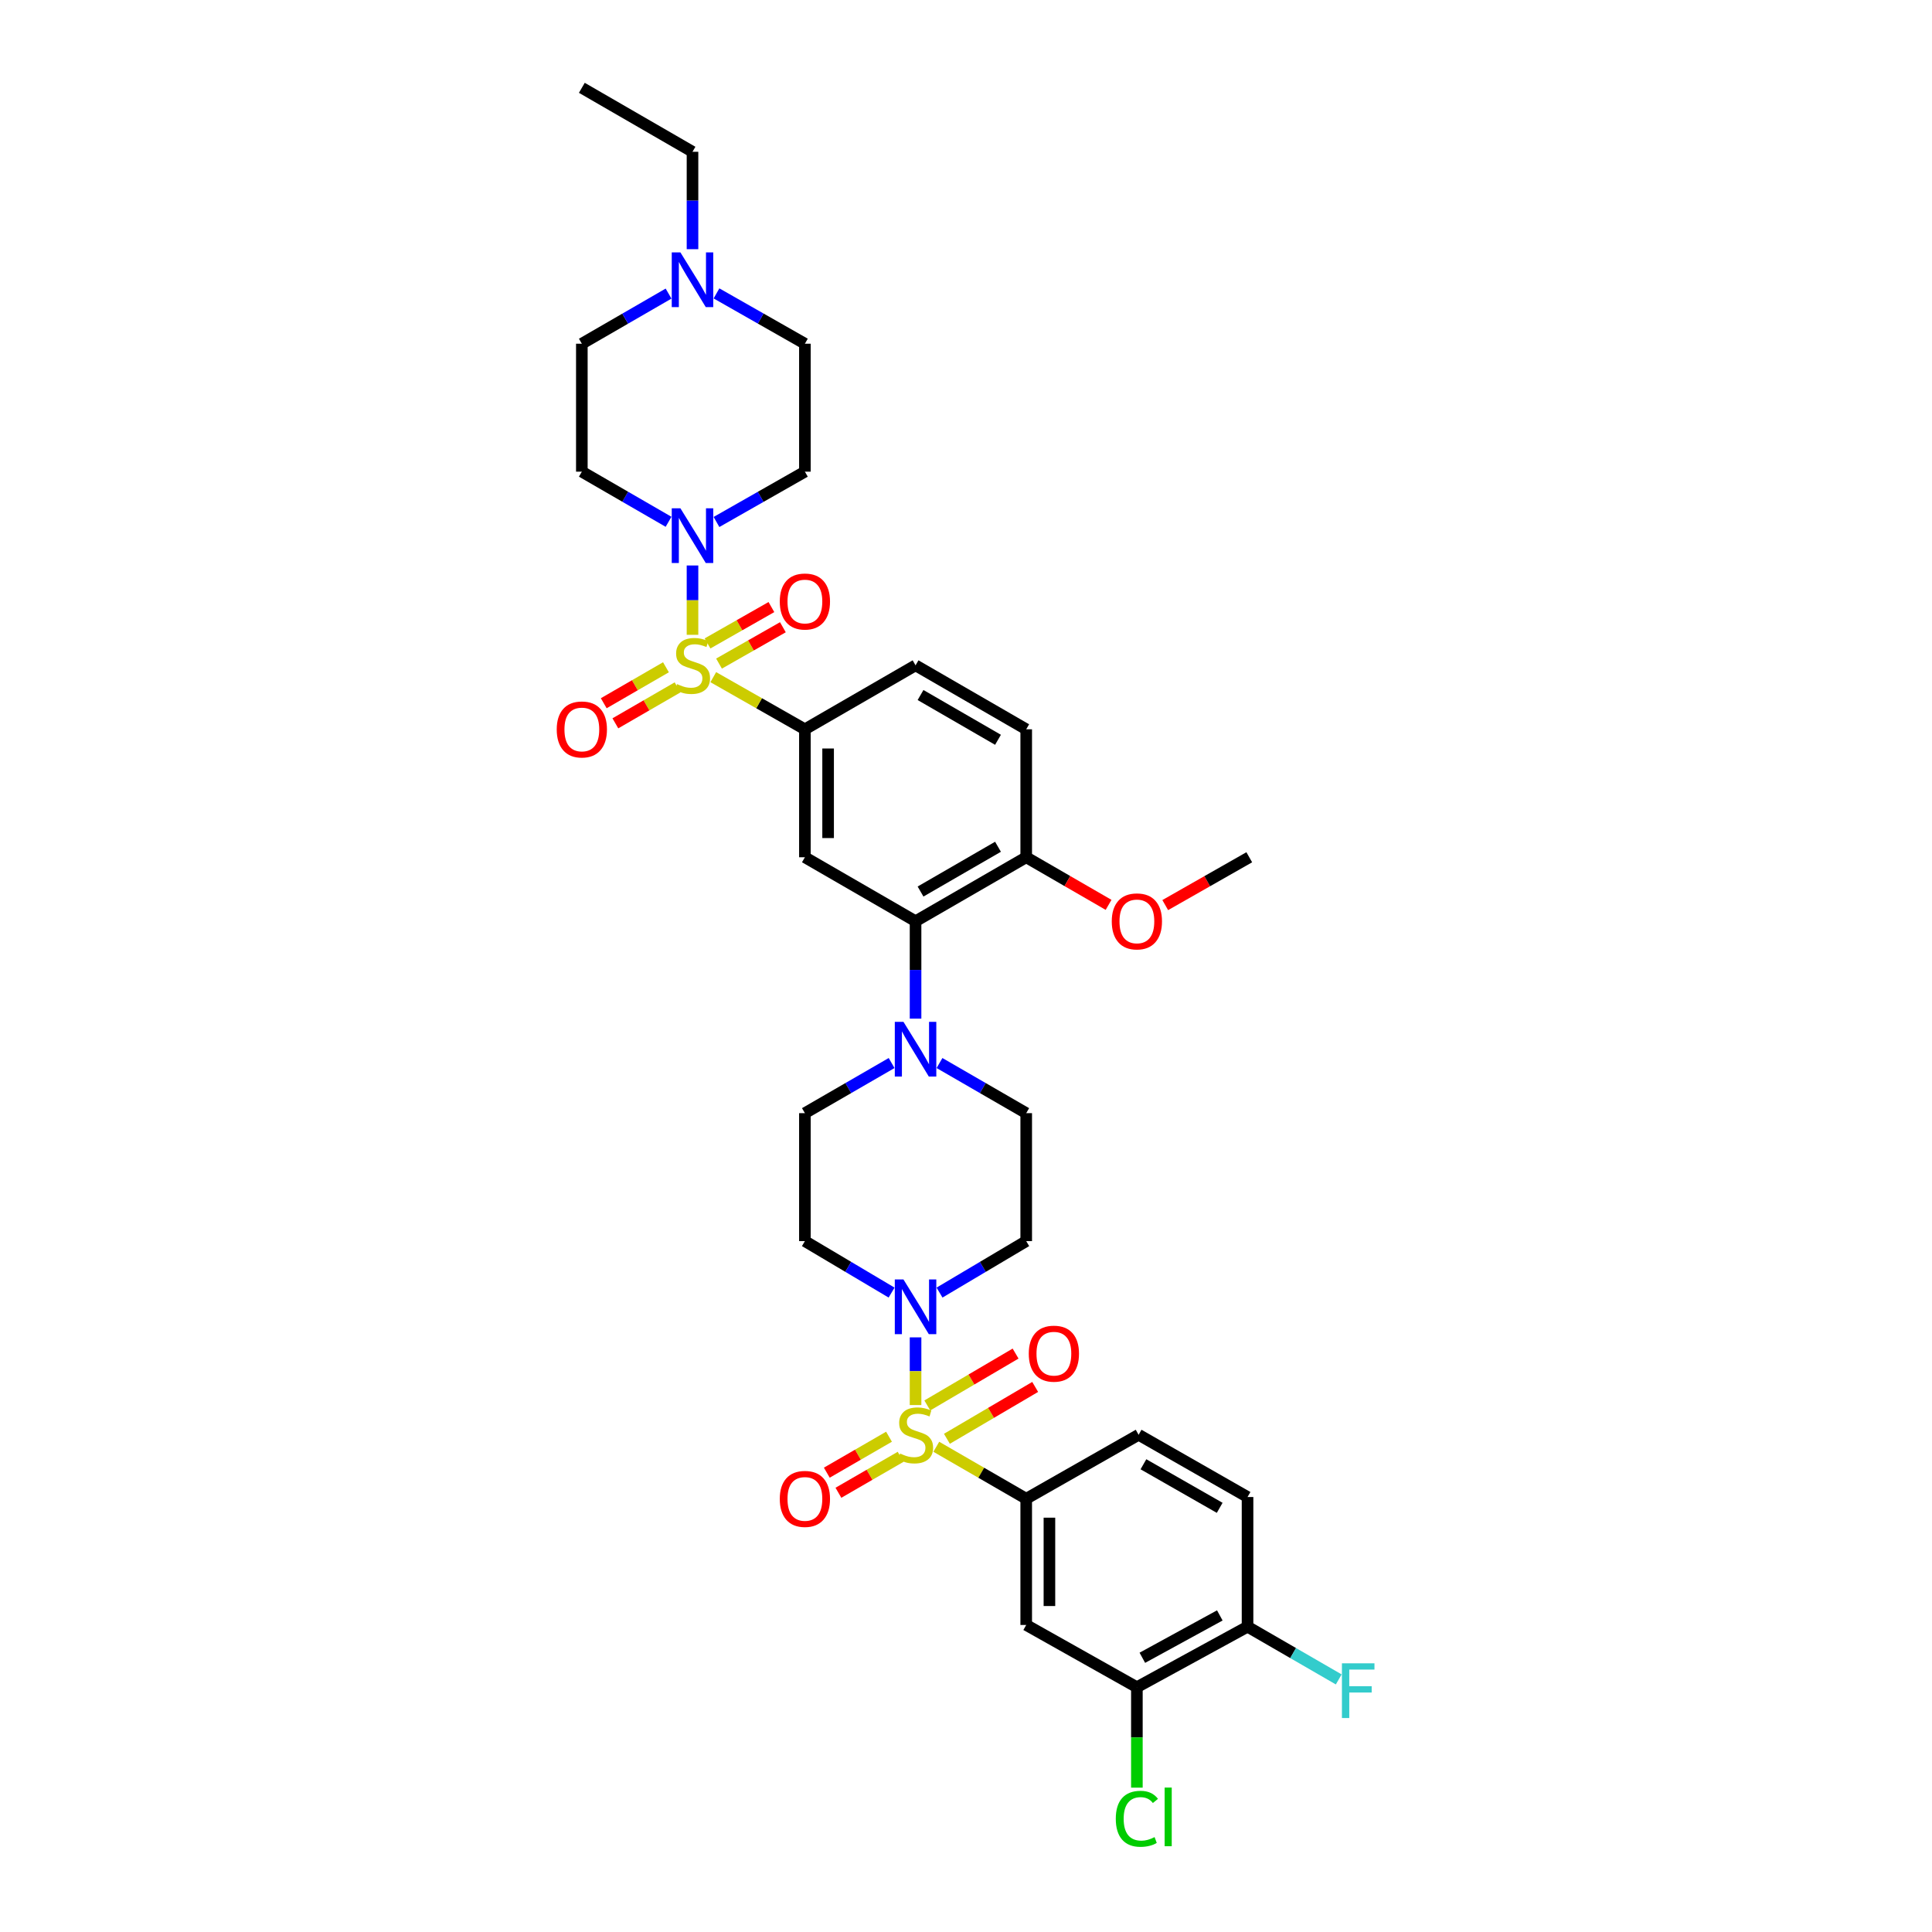 <?xml version='1.0' encoding='iso-8859-1'?>
<svg version='1.1' baseProfile='full'
              xmlns='http://www.w3.org/2000/svg'
                      xmlns:rdkit='http://www.rdkit.org/xml'
                      xmlns:xlink='http://www.w3.org/1999/xlink'
                  xml:space='preserve'
width='1000px' height='1000px' viewBox='0 0 1000 1000'>
<!-- END OF HEADER -->
<rect style='opacity:1.0;fill:#FFFFFF;stroke:none' width='1000' height='1000' x='0' y='0'> </rect>
<path class='bond-0' d='M 416.614,377.485 L 416.614,443.717' style='fill:none;fill-rule:evenodd;stroke:#000000;stroke-width:6px;stroke-linecap:butt;stroke-linejoin:miter;stroke-opacity:1' />
<path class='bond-0' d='M 428.628,387.42 L 428.628,433.783' style='fill:none;fill-rule:evenodd;stroke:#000000;stroke-width:6px;stroke-linecap:butt;stroke-linejoin:miter;stroke-opacity:1' />
<path class='bond-1' d='M 416.614,377.485 L 473.89,344.375' style='fill:none;fill-rule:evenodd;stroke:#000000;stroke-width:6px;stroke-linecap:butt;stroke-linejoin:miter;stroke-opacity:1' />
<path class='bond-2' d='M 416.614,377.485 L 392.903,363.99' style='fill:none;fill-rule:evenodd;stroke:#000000;stroke-width:6px;stroke-linecap:butt;stroke-linejoin:miter;stroke-opacity:1' />
<path class='bond-2' d='M 392.903,363.99 L 369.191,350.495' style='fill:none;fill-rule:evenodd;stroke:#CCCC00;stroke-width:6px;stroke-linecap:butt;stroke-linejoin:miter;stroke-opacity:1' />
<path class='bond-3' d='M 416.614,443.717 L 473.89,476.827' style='fill:none;fill-rule:evenodd;stroke:#000000;stroke-width:6px;stroke-linecap:butt;stroke-linejoin:miter;stroke-opacity:1' />
<path class='bond-4' d='M 473.89,476.827 L 531.167,443.717' style='fill:none;fill-rule:evenodd;stroke:#000000;stroke-width:6px;stroke-linecap:butt;stroke-linejoin:miter;stroke-opacity:1' />
<path class='bond-4' d='M 476.47,461.46 L 516.563,438.283' style='fill:none;fill-rule:evenodd;stroke:#000000;stroke-width:6px;stroke-linecap:butt;stroke-linejoin:miter;stroke-opacity:1' />
<path class='bond-5' d='M 473.89,476.827 L 473.89,502.035' style='fill:none;fill-rule:evenodd;stroke:#000000;stroke-width:6px;stroke-linecap:butt;stroke-linejoin:miter;stroke-opacity:1' />
<path class='bond-5' d='M 473.89,502.035 L 473.89,527.244' style='fill:none;fill-rule:evenodd;stroke:#0000FF;stroke-width:6px;stroke-linecap:butt;stroke-linejoin:miter;stroke-opacity:1' />
<path class='bond-6' d='M 531.167,443.717 L 531.167,377.485' style='fill:none;fill-rule:evenodd;stroke:#000000;stroke-width:6px;stroke-linecap:butt;stroke-linejoin:miter;stroke-opacity:1' />
<path class='bond-7' d='M 531.167,443.717 L 552.481,456.037' style='fill:none;fill-rule:evenodd;stroke:#000000;stroke-width:6px;stroke-linecap:butt;stroke-linejoin:miter;stroke-opacity:1' />
<path class='bond-7' d='M 552.481,456.037 L 573.795,468.357' style='fill:none;fill-rule:evenodd;stroke:#FF0000;stroke-width:6px;stroke-linecap:butt;stroke-linejoin:miter;stroke-opacity:1' />
<path class='bond-8' d='M 531.167,377.485 L 473.89,344.375' style='fill:none;fill-rule:evenodd;stroke:#000000;stroke-width:6px;stroke-linecap:butt;stroke-linejoin:miter;stroke-opacity:1' />
<path class='bond-8' d='M 516.563,382.919 L 476.47,359.742' style='fill:none;fill-rule:evenodd;stroke:#000000;stroke-width:6px;stroke-linecap:butt;stroke-linejoin:miter;stroke-opacity:1' />
<path class='bond-9' d='M 344.697,345.38 L 328.598,354.686' style='fill:none;fill-rule:evenodd;stroke:#CCCC00;stroke-width:6px;stroke-linecap:butt;stroke-linejoin:miter;stroke-opacity:1' />
<path class='bond-9' d='M 328.598,354.686 L 312.499,363.993' style='fill:none;fill-rule:evenodd;stroke:#FF0000;stroke-width:6px;stroke-linecap:butt;stroke-linejoin:miter;stroke-opacity:1' />
<path class='bond-9' d='M 350.709,355.781 L 334.61,365.087' style='fill:none;fill-rule:evenodd;stroke:#CCCC00;stroke-width:6px;stroke-linecap:butt;stroke-linejoin:miter;stroke-opacity:1' />
<path class='bond-9' d='M 334.61,365.087 L 318.511,374.393' style='fill:none;fill-rule:evenodd;stroke:#FF0000;stroke-width:6px;stroke-linecap:butt;stroke-linejoin:miter;stroke-opacity:1' />
<path class='bond-10' d='M 358.437,328.577 L 358.437,310.634' style='fill:none;fill-rule:evenodd;stroke:#CCCC00;stroke-width:6px;stroke-linecap:butt;stroke-linejoin:miter;stroke-opacity:1' />
<path class='bond-10' d='M 358.437,310.634 L 358.437,292.692' style='fill:none;fill-rule:evenodd;stroke:#0000FF;stroke-width:6px;stroke-linecap:butt;stroke-linejoin:miter;stroke-opacity:1' />
<path class='bond-11' d='M 372.162,343.474 L 388.692,334.065' style='fill:none;fill-rule:evenodd;stroke:#CCCC00;stroke-width:6px;stroke-linecap:butt;stroke-linejoin:miter;stroke-opacity:1' />
<path class='bond-11' d='M 388.692,334.065 L 405.222,324.656' style='fill:none;fill-rule:evenodd;stroke:#FF0000;stroke-width:6px;stroke-linecap:butt;stroke-linejoin:miter;stroke-opacity:1' />
<path class='bond-11' d='M 366.219,333.034 L 382.749,323.625' style='fill:none;fill-rule:evenodd;stroke:#CCCC00;stroke-width:6px;stroke-linecap:butt;stroke-linejoin:miter;stroke-opacity:1' />
<path class='bond-11' d='M 382.749,323.625 L 399.279,314.216' style='fill:none;fill-rule:evenodd;stroke:#FF0000;stroke-width:6px;stroke-linecap:butt;stroke-linejoin:miter;stroke-opacity:1' />
<path class='bond-12' d='M 346.043,270.082 L 323.602,257.107' style='fill:none;fill-rule:evenodd;stroke:#0000FF;stroke-width:6px;stroke-linecap:butt;stroke-linejoin:miter;stroke-opacity:1' />
<path class='bond-12' d='M 323.602,257.107 L 301.161,244.132' style='fill:none;fill-rule:evenodd;stroke:#000000;stroke-width:6px;stroke-linecap:butt;stroke-linejoin:miter;stroke-opacity:1' />
<path class='bond-13' d='M 370.851,270.182 L 393.733,257.157' style='fill:none;fill-rule:evenodd;stroke:#0000FF;stroke-width:6px;stroke-linecap:butt;stroke-linejoin:miter;stroke-opacity:1' />
<path class='bond-13' d='M 393.733,257.157 L 416.614,244.132' style='fill:none;fill-rule:evenodd;stroke:#000000;stroke-width:6px;stroke-linecap:butt;stroke-linejoin:miter;stroke-opacity:1' />
<path class='bond-14' d='M 603.123,468.475 L 624.871,456.096' style='fill:none;fill-rule:evenodd;stroke:#FF0000;stroke-width:6px;stroke-linecap:butt;stroke-linejoin:miter;stroke-opacity:1' />
<path class='bond-14' d='M 624.871,456.096 L 646.62,443.717' style='fill:none;fill-rule:evenodd;stroke:#000000;stroke-width:6px;stroke-linecap:butt;stroke-linejoin:miter;stroke-opacity:1' />
<path class='bond-15' d='M 461.497,550.224 L 439.055,563.197' style='fill:none;fill-rule:evenodd;stroke:#0000FF;stroke-width:6px;stroke-linecap:butt;stroke-linejoin:miter;stroke-opacity:1' />
<path class='bond-15' d='M 439.055,563.197 L 416.614,576.169' style='fill:none;fill-rule:evenodd;stroke:#000000;stroke-width:6px;stroke-linecap:butt;stroke-linejoin:miter;stroke-opacity:1' />
<path class='bond-16' d='M 486.284,550.224 L 508.725,563.197' style='fill:none;fill-rule:evenodd;stroke:#0000FF;stroke-width:6px;stroke-linecap:butt;stroke-linejoin:miter;stroke-opacity:1' />
<path class='bond-16' d='M 508.725,563.197 L 531.167,576.169' style='fill:none;fill-rule:evenodd;stroke:#000000;stroke-width:6px;stroke-linecap:butt;stroke-linejoin:miter;stroke-opacity:1' />
<path class='bond-17' d='M 416.614,576.169 L 416.614,642.402' style='fill:none;fill-rule:evenodd;stroke:#000000;stroke-width:6px;stroke-linecap:butt;stroke-linejoin:miter;stroke-opacity:1' />
<path class='bond-18' d='M 416.614,642.402 L 439.05,655.721' style='fill:none;fill-rule:evenodd;stroke:#000000;stroke-width:6px;stroke-linecap:butt;stroke-linejoin:miter;stroke-opacity:1' />
<path class='bond-18' d='M 439.05,655.721 L 461.485,669.041' style='fill:none;fill-rule:evenodd;stroke:#0000FF;stroke-width:6px;stroke-linecap:butt;stroke-linejoin:miter;stroke-opacity:1' />
<path class='bond-19' d='M 486.296,669.041 L 508.731,655.721' style='fill:none;fill-rule:evenodd;stroke:#0000FF;stroke-width:6px;stroke-linecap:butt;stroke-linejoin:miter;stroke-opacity:1' />
<path class='bond-19' d='M 508.731,655.721 L 531.167,642.402' style='fill:none;fill-rule:evenodd;stroke:#000000;stroke-width:6px;stroke-linecap:butt;stroke-linejoin:miter;stroke-opacity:1' />
<path class='bond-20' d='M 473.89,692.221 L 473.89,709.74' style='fill:none;fill-rule:evenodd;stroke:#0000FF;stroke-width:6px;stroke-linecap:butt;stroke-linejoin:miter;stroke-opacity:1' />
<path class='bond-20' d='M 473.89,709.74 L 473.89,727.258' style='fill:none;fill-rule:evenodd;stroke:#CCCC00;stroke-width:6px;stroke-linecap:butt;stroke-linejoin:miter;stroke-opacity:1' />
<path class='bond-21' d='M 531.167,642.402 L 531.167,576.169' style='fill:none;fill-rule:evenodd;stroke:#000000;stroke-width:6px;stroke-linecap:butt;stroke-linejoin:miter;stroke-opacity:1' />
<path class='bond-22' d='M 460.15,743.643 L 444.051,752.949' style='fill:none;fill-rule:evenodd;stroke:#CCCC00;stroke-width:6px;stroke-linecap:butt;stroke-linejoin:miter;stroke-opacity:1' />
<path class='bond-22' d='M 444.051,752.949 L 427.952,762.256' style='fill:none;fill-rule:evenodd;stroke:#FF0000;stroke-width:6px;stroke-linecap:butt;stroke-linejoin:miter;stroke-opacity:1' />
<path class='bond-22' d='M 466.163,754.043 L 450.064,763.35' style='fill:none;fill-rule:evenodd;stroke:#CCCC00;stroke-width:6px;stroke-linecap:butt;stroke-linejoin:miter;stroke-opacity:1' />
<path class='bond-22' d='M 450.064,763.35 L 433.964,772.656' style='fill:none;fill-rule:evenodd;stroke:#FF0000;stroke-width:6px;stroke-linecap:butt;stroke-linejoin:miter;stroke-opacity:1' />
<path class='bond-23' d='M 490.118,744.715 L 512.963,731.293' style='fill:none;fill-rule:evenodd;stroke:#CCCC00;stroke-width:6px;stroke-linecap:butt;stroke-linejoin:miter;stroke-opacity:1' />
<path class='bond-23' d='M 512.963,731.293 L 535.808,717.871' style='fill:none;fill-rule:evenodd;stroke:#FF0000;stroke-width:6px;stroke-linecap:butt;stroke-linejoin:miter;stroke-opacity:1' />
<path class='bond-23' d='M 479.975,727.452 L 502.82,714.03' style='fill:none;fill-rule:evenodd;stroke:#CCCC00;stroke-width:6px;stroke-linecap:butt;stroke-linejoin:miter;stroke-opacity:1' />
<path class='bond-23' d='M 502.82,714.03 L 525.665,700.608' style='fill:none;fill-rule:evenodd;stroke:#FF0000;stroke-width:6px;stroke-linecap:butt;stroke-linejoin:miter;stroke-opacity:1' />
<path class='bond-24' d='M 484.624,748.843 L 507.895,762.296' style='fill:none;fill-rule:evenodd;stroke:#CCCC00;stroke-width:6px;stroke-linecap:butt;stroke-linejoin:miter;stroke-opacity:1' />
<path class='bond-24' d='M 507.895,762.296 L 531.167,775.748' style='fill:none;fill-rule:evenodd;stroke:#000000;stroke-width:6px;stroke-linecap:butt;stroke-linejoin:miter;stroke-opacity:1' />
<path class='bond-25' d='M 531.167,775.748 L 531.167,841.079' style='fill:none;fill-rule:evenodd;stroke:#000000;stroke-width:6px;stroke-linecap:butt;stroke-linejoin:miter;stroke-opacity:1' />
<path class='bond-25' d='M 543.18,785.548 L 543.18,831.28' style='fill:none;fill-rule:evenodd;stroke:#000000;stroke-width:6px;stroke-linecap:butt;stroke-linejoin:miter;stroke-opacity:1' />
<path class='bond-26' d='M 531.167,775.748 L 589.344,742.638' style='fill:none;fill-rule:evenodd;stroke:#000000;stroke-width:6px;stroke-linecap:butt;stroke-linejoin:miter;stroke-opacity:1' />
<path class='bond-27' d='M 531.167,841.079 L 588.449,873.301' style='fill:none;fill-rule:evenodd;stroke:#000000;stroke-width:6px;stroke-linecap:butt;stroke-linejoin:miter;stroke-opacity:1' />
<path class='bond-28' d='M 416.614,244.132 L 416.614,177.906' style='fill:none;fill-rule:evenodd;stroke:#000000;stroke-width:6px;stroke-linecap:butt;stroke-linejoin:miter;stroke-opacity:1' />
<path class='bond-29' d='M 416.614,177.906 L 393.733,164.884' style='fill:none;fill-rule:evenodd;stroke:#000000;stroke-width:6px;stroke-linecap:butt;stroke-linejoin:miter;stroke-opacity:1' />
<path class='bond-29' d='M 393.733,164.884 L 370.851,151.861' style='fill:none;fill-rule:evenodd;stroke:#0000FF;stroke-width:6px;stroke-linecap:butt;stroke-linejoin:miter;stroke-opacity:1' />
<path class='bond-30' d='M 301.161,177.906 L 301.161,244.132' style='fill:none;fill-rule:evenodd;stroke:#000000;stroke-width:6px;stroke-linecap:butt;stroke-linejoin:miter;stroke-opacity:1' />
<path class='bond-31' d='M 301.161,177.906 L 323.602,164.934' style='fill:none;fill-rule:evenodd;stroke:#000000;stroke-width:6px;stroke-linecap:butt;stroke-linejoin:miter;stroke-opacity:1' />
<path class='bond-31' d='M 323.602,164.934 L 346.043,151.961' style='fill:none;fill-rule:evenodd;stroke:#0000FF;stroke-width:6px;stroke-linecap:butt;stroke-linejoin:miter;stroke-opacity:1' />
<path class='bond-32' d='M 358.437,128.981 L 358.437,103.773' style='fill:none;fill-rule:evenodd;stroke:#0000FF;stroke-width:6px;stroke-linecap:butt;stroke-linejoin:miter;stroke-opacity:1' />
<path class='bond-32' d='M 358.437,103.773 L 358.437,78.564' style='fill:none;fill-rule:evenodd;stroke:#000000;stroke-width:6px;stroke-linecap:butt;stroke-linejoin:miter;stroke-opacity:1' />
<path class='bond-33' d='M 358.437,78.564 L 301.161,45.455' style='fill:none;fill-rule:evenodd;stroke:#000000;stroke-width:6px;stroke-linecap:butt;stroke-linejoin:miter;stroke-opacity:1' />
<path class='bond-34' d='M 589.344,742.638 L 645.725,774.854' style='fill:none;fill-rule:evenodd;stroke:#000000;stroke-width:6px;stroke-linecap:butt;stroke-linejoin:miter;stroke-opacity:1' />
<path class='bond-34' d='M 591.841,757.901 L 631.308,780.452' style='fill:none;fill-rule:evenodd;stroke:#000000;stroke-width:6px;stroke-linecap:butt;stroke-linejoin:miter;stroke-opacity:1' />
<path class='bond-35' d='M 588.449,873.301 L 645.725,841.98' style='fill:none;fill-rule:evenodd;stroke:#000000;stroke-width:6px;stroke-linecap:butt;stroke-linejoin:miter;stroke-opacity:1' />
<path class='bond-35' d='M 591.277,858.063 L 631.37,836.138' style='fill:none;fill-rule:evenodd;stroke:#000000;stroke-width:6px;stroke-linecap:butt;stroke-linejoin:miter;stroke-opacity:1' />
<path class='bond-36' d='M 588.449,873.301 L 588.449,899.292' style='fill:none;fill-rule:evenodd;stroke:#000000;stroke-width:6px;stroke-linecap:butt;stroke-linejoin:miter;stroke-opacity:1' />
<path class='bond-36' d='M 588.449,899.292 L 588.449,925.284' style='fill:none;fill-rule:evenodd;stroke:#00CC00;stroke-width:6px;stroke-linecap:butt;stroke-linejoin:miter;stroke-opacity:1' />
<path class='bond-37' d='M 645.725,774.854 L 645.725,841.98' style='fill:none;fill-rule:evenodd;stroke:#000000;stroke-width:6px;stroke-linecap:butt;stroke-linejoin:miter;stroke-opacity:1' />
<path class='bond-38' d='M 645.725,841.98 L 669.326,855.623' style='fill:none;fill-rule:evenodd;stroke:#000000;stroke-width:6px;stroke-linecap:butt;stroke-linejoin:miter;stroke-opacity:1' />
<path class='bond-38' d='M 669.326,855.623 L 692.927,869.267' style='fill:none;fill-rule:evenodd;stroke:#33CCCC;stroke-width:6px;stroke-linecap:butt;stroke-linejoin:miter;stroke-opacity:1' />
<path  class='atom-6' d='M 350.437 354.095
Q 350.757 354.215, 352.077 354.775
Q 353.397 355.335, 354.837 355.695
Q 356.317 356.015, 357.757 356.015
Q 360.437 356.015, 361.997 354.735
Q 363.557 353.415, 363.557 351.135
Q 363.557 349.575, 362.757 348.615
Q 361.997 347.655, 360.797 347.135
Q 359.597 346.615, 357.597 346.015
Q 355.077 345.255, 353.557 344.535
Q 352.077 343.815, 350.997 342.295
Q 349.957 340.775, 349.957 338.215
Q 349.957 334.655, 352.357 332.455
Q 354.797 330.255, 359.597 330.255
Q 362.877 330.255, 366.597 331.815
L 365.677 334.895
Q 362.277 333.495, 359.717 333.495
Q 356.957 333.495, 355.437 334.655
Q 353.917 335.775, 353.957 337.735
Q 353.957 339.255, 354.717 340.175
Q 355.517 341.095, 356.637 341.615
Q 357.797 342.135, 359.717 342.735
Q 362.277 343.535, 363.797 344.335
Q 365.317 345.135, 366.397 346.775
Q 367.517 348.375, 367.517 351.135
Q 367.517 355.055, 364.877 357.175
Q 362.277 359.255, 357.917 359.255
Q 355.397 359.255, 353.477 358.695
Q 351.597 358.175, 349.357 357.255
L 350.437 354.095
' fill='#CCCC00'/>
<path  class='atom-7' d='M 288.161 377.565
Q 288.161 370.765, 291.521 366.965
Q 294.881 363.165, 301.161 363.165
Q 307.441 363.165, 310.801 366.965
Q 314.161 370.765, 314.161 377.565
Q 314.161 384.445, 310.761 388.365
Q 307.361 392.245, 301.161 392.245
Q 294.921 392.245, 291.521 388.365
Q 288.161 384.485, 288.161 377.565
M 301.161 389.045
Q 305.481 389.045, 307.801 386.165
Q 310.161 383.245, 310.161 377.565
Q 310.161 372.005, 307.801 369.205
Q 305.481 366.365, 301.161 366.365
Q 296.841 366.365, 294.481 369.165
Q 292.161 371.965, 292.161 377.565
Q 292.161 383.285, 294.481 386.165
Q 296.841 389.045, 301.161 389.045
' fill='#FF0000'/>
<path  class='atom-8' d='M 352.177 263.088
L 361.457 278.088
Q 362.377 279.568, 363.857 282.248
Q 365.337 284.928, 365.417 285.088
L 365.417 263.088
L 369.177 263.088
L 369.177 291.408
L 365.297 291.408
L 355.337 275.008
Q 354.177 273.088, 352.937 270.888
Q 351.737 268.688, 351.377 268.008
L 351.377 291.408
L 347.697 291.408
L 347.697 263.088
L 352.177 263.088
' fill='#0000FF'/>
<path  class='atom-9' d='M 403.614 311.339
Q 403.614 304.539, 406.974 300.739
Q 410.334 296.939, 416.614 296.939
Q 422.894 296.939, 426.254 300.739
Q 429.614 304.539, 429.614 311.339
Q 429.614 318.219, 426.214 322.139
Q 422.814 326.019, 416.614 326.019
Q 410.374 326.019, 406.974 322.139
Q 403.614 318.259, 403.614 311.339
M 416.614 322.819
Q 420.934 322.819, 423.254 319.939
Q 425.614 317.019, 425.614 311.339
Q 425.614 305.779, 423.254 302.979
Q 420.934 300.139, 416.614 300.139
Q 412.294 300.139, 409.934 302.939
Q 407.614 305.739, 407.614 311.339
Q 407.614 317.059, 409.934 319.939
Q 412.294 322.819, 416.614 322.819
' fill='#FF0000'/>
<path  class='atom-10' d='M 575.449 476.907
Q 575.449 470.107, 578.809 466.307
Q 582.169 462.507, 588.449 462.507
Q 594.729 462.507, 598.089 466.307
Q 601.449 470.107, 601.449 476.907
Q 601.449 483.787, 598.049 487.707
Q 594.649 491.587, 588.449 491.587
Q 582.209 491.587, 578.809 487.707
Q 575.449 483.827, 575.449 476.907
M 588.449 488.387
Q 592.769 488.387, 595.089 485.507
Q 597.449 482.587, 597.449 476.907
Q 597.449 471.347, 595.089 468.547
Q 592.769 465.707, 588.449 465.707
Q 584.129 465.707, 581.769 468.507
Q 579.449 471.307, 579.449 476.907
Q 579.449 482.627, 581.769 485.507
Q 584.129 488.387, 588.449 488.387
' fill='#FF0000'/>
<path  class='atom-12' d='M 467.63 528.9
L 476.91 543.9
Q 477.83 545.38, 479.31 548.06
Q 480.79 550.74, 480.87 550.9
L 480.87 528.9
L 484.63 528.9
L 484.63 557.22
L 480.75 557.22
L 470.79 540.82
Q 469.63 538.9, 468.39 536.7
Q 467.19 534.5, 466.83 533.82
L 466.83 557.22
L 463.15 557.22
L 463.15 528.9
L 467.63 528.9
' fill='#0000FF'/>
<path  class='atom-15' d='M 467.63 662.246
L 476.91 677.246
Q 477.83 678.726, 479.31 681.406
Q 480.79 684.086, 480.87 684.246
L 480.87 662.246
L 484.63 662.246
L 484.63 690.566
L 480.75 690.566
L 470.79 674.166
Q 469.63 672.246, 468.39 670.046
Q 467.19 667.846, 466.83 667.166
L 466.83 690.566
L 463.15 690.566
L 463.15 662.246
L 467.63 662.246
' fill='#0000FF'/>
<path  class='atom-18' d='M 465.89 752.358
Q 466.21 752.478, 467.53 753.038
Q 468.85 753.598, 470.29 753.958
Q 471.77 754.278, 473.21 754.278
Q 475.89 754.278, 477.45 752.998
Q 479.01 751.678, 479.01 749.398
Q 479.01 747.838, 478.21 746.878
Q 477.45 745.918, 476.25 745.398
Q 475.05 744.878, 473.05 744.278
Q 470.53 743.518, 469.01 742.798
Q 467.53 742.078, 466.45 740.558
Q 465.41 739.038, 465.41 736.478
Q 465.41 732.918, 467.81 730.718
Q 470.25 728.518, 475.05 728.518
Q 478.33 728.518, 482.05 730.078
L 481.13 733.158
Q 477.73 731.758, 475.17 731.758
Q 472.41 731.758, 470.89 732.918
Q 469.37 734.038, 469.41 735.998
Q 469.41 737.518, 470.17 738.438
Q 470.97 739.358, 472.09 739.878
Q 473.25 740.398, 475.17 740.998
Q 477.73 741.798, 479.25 742.598
Q 480.77 743.398, 481.85 745.038
Q 482.97 746.638, 482.97 749.398
Q 482.97 753.318, 480.33 755.438
Q 477.73 757.518, 473.37 757.518
Q 470.85 757.518, 468.93 756.958
Q 467.05 756.438, 464.81 755.518
L 465.89 752.358
' fill='#CCCC00'/>
<path  class='atom-19' d='M 403.614 775.828
Q 403.614 769.028, 406.974 765.228
Q 410.334 761.428, 416.614 761.428
Q 422.894 761.428, 426.254 765.228
Q 429.614 769.028, 429.614 775.828
Q 429.614 782.708, 426.214 786.628
Q 422.814 790.508, 416.614 790.508
Q 410.374 790.508, 406.974 786.628
Q 403.614 782.748, 403.614 775.828
M 416.614 787.308
Q 420.934 787.308, 423.254 784.428
Q 425.614 781.508, 425.614 775.828
Q 425.614 770.268, 423.254 767.468
Q 420.934 764.628, 416.614 764.628
Q 412.294 764.628, 409.934 767.428
Q 407.614 770.228, 407.614 775.828
Q 407.614 781.548, 409.934 784.428
Q 412.294 787.308, 416.614 787.308
' fill='#FF0000'/>
<path  class='atom-20' d='M 532.489 700.652
Q 532.489 693.852, 535.849 690.052
Q 539.209 686.252, 545.489 686.252
Q 551.769 686.252, 555.129 690.052
Q 558.489 693.852, 558.489 700.652
Q 558.489 707.532, 555.089 711.452
Q 551.689 715.332, 545.489 715.332
Q 539.249 715.332, 535.849 711.452
Q 532.489 707.572, 532.489 700.652
M 545.489 712.132
Q 549.809 712.132, 552.129 709.252
Q 554.489 706.332, 554.489 700.652
Q 554.489 695.092, 552.129 692.292
Q 549.809 689.452, 545.489 689.452
Q 541.169 689.452, 538.809 692.252
Q 536.489 695.052, 536.489 700.652
Q 536.489 706.372, 538.809 709.252
Q 541.169 712.132, 545.489 712.132
' fill='#FF0000'/>
<path  class='atom-27' d='M 352.177 130.637
L 361.457 145.637
Q 362.377 147.117, 363.857 149.797
Q 365.337 152.477, 365.417 152.637
L 365.417 130.637
L 369.177 130.637
L 369.177 158.957
L 365.297 158.957
L 355.337 142.557
Q 354.177 140.637, 352.937 138.437
Q 351.737 136.237, 351.377 135.557
L 351.377 158.957
L 347.697 158.957
L 347.697 130.637
L 352.177 130.637
' fill='#0000FF'/>
<path  class='atom-34' d='M 577.529 941.402
Q 577.529 934.362, 580.809 930.682
Q 584.129 926.962, 590.409 926.962
Q 596.249 926.962, 599.369 931.082
L 596.729 933.242
Q 594.449 930.242, 590.409 930.242
Q 586.129 930.242, 583.849 933.122
Q 581.609 935.962, 581.609 941.402
Q 581.609 947.002, 583.929 949.882
Q 586.289 952.762, 590.849 952.762
Q 593.969 952.762, 597.609 950.882
L 598.729 953.882
Q 597.249 954.842, 595.009 955.402
Q 592.769 955.962, 590.289 955.962
Q 584.129 955.962, 580.809 952.202
Q 577.529 948.442, 577.529 941.402
' fill='#00CC00'/>
<path  class='atom-34' d='M 602.809 925.242
L 606.489 925.242
L 606.489 955.602
L 602.809 955.602
L 602.809 925.242
' fill='#00CC00'/>
<path  class='atom-35' d='M 694.581 860.93
L 711.421 860.93
L 711.421 864.17
L 698.381 864.17
L 698.381 872.77
L 709.981 872.77
L 709.981 876.05
L 698.381 876.05
L 698.381 889.25
L 694.581 889.25
L 694.581 860.93
' fill='#33CCCC'/>
</svg>
